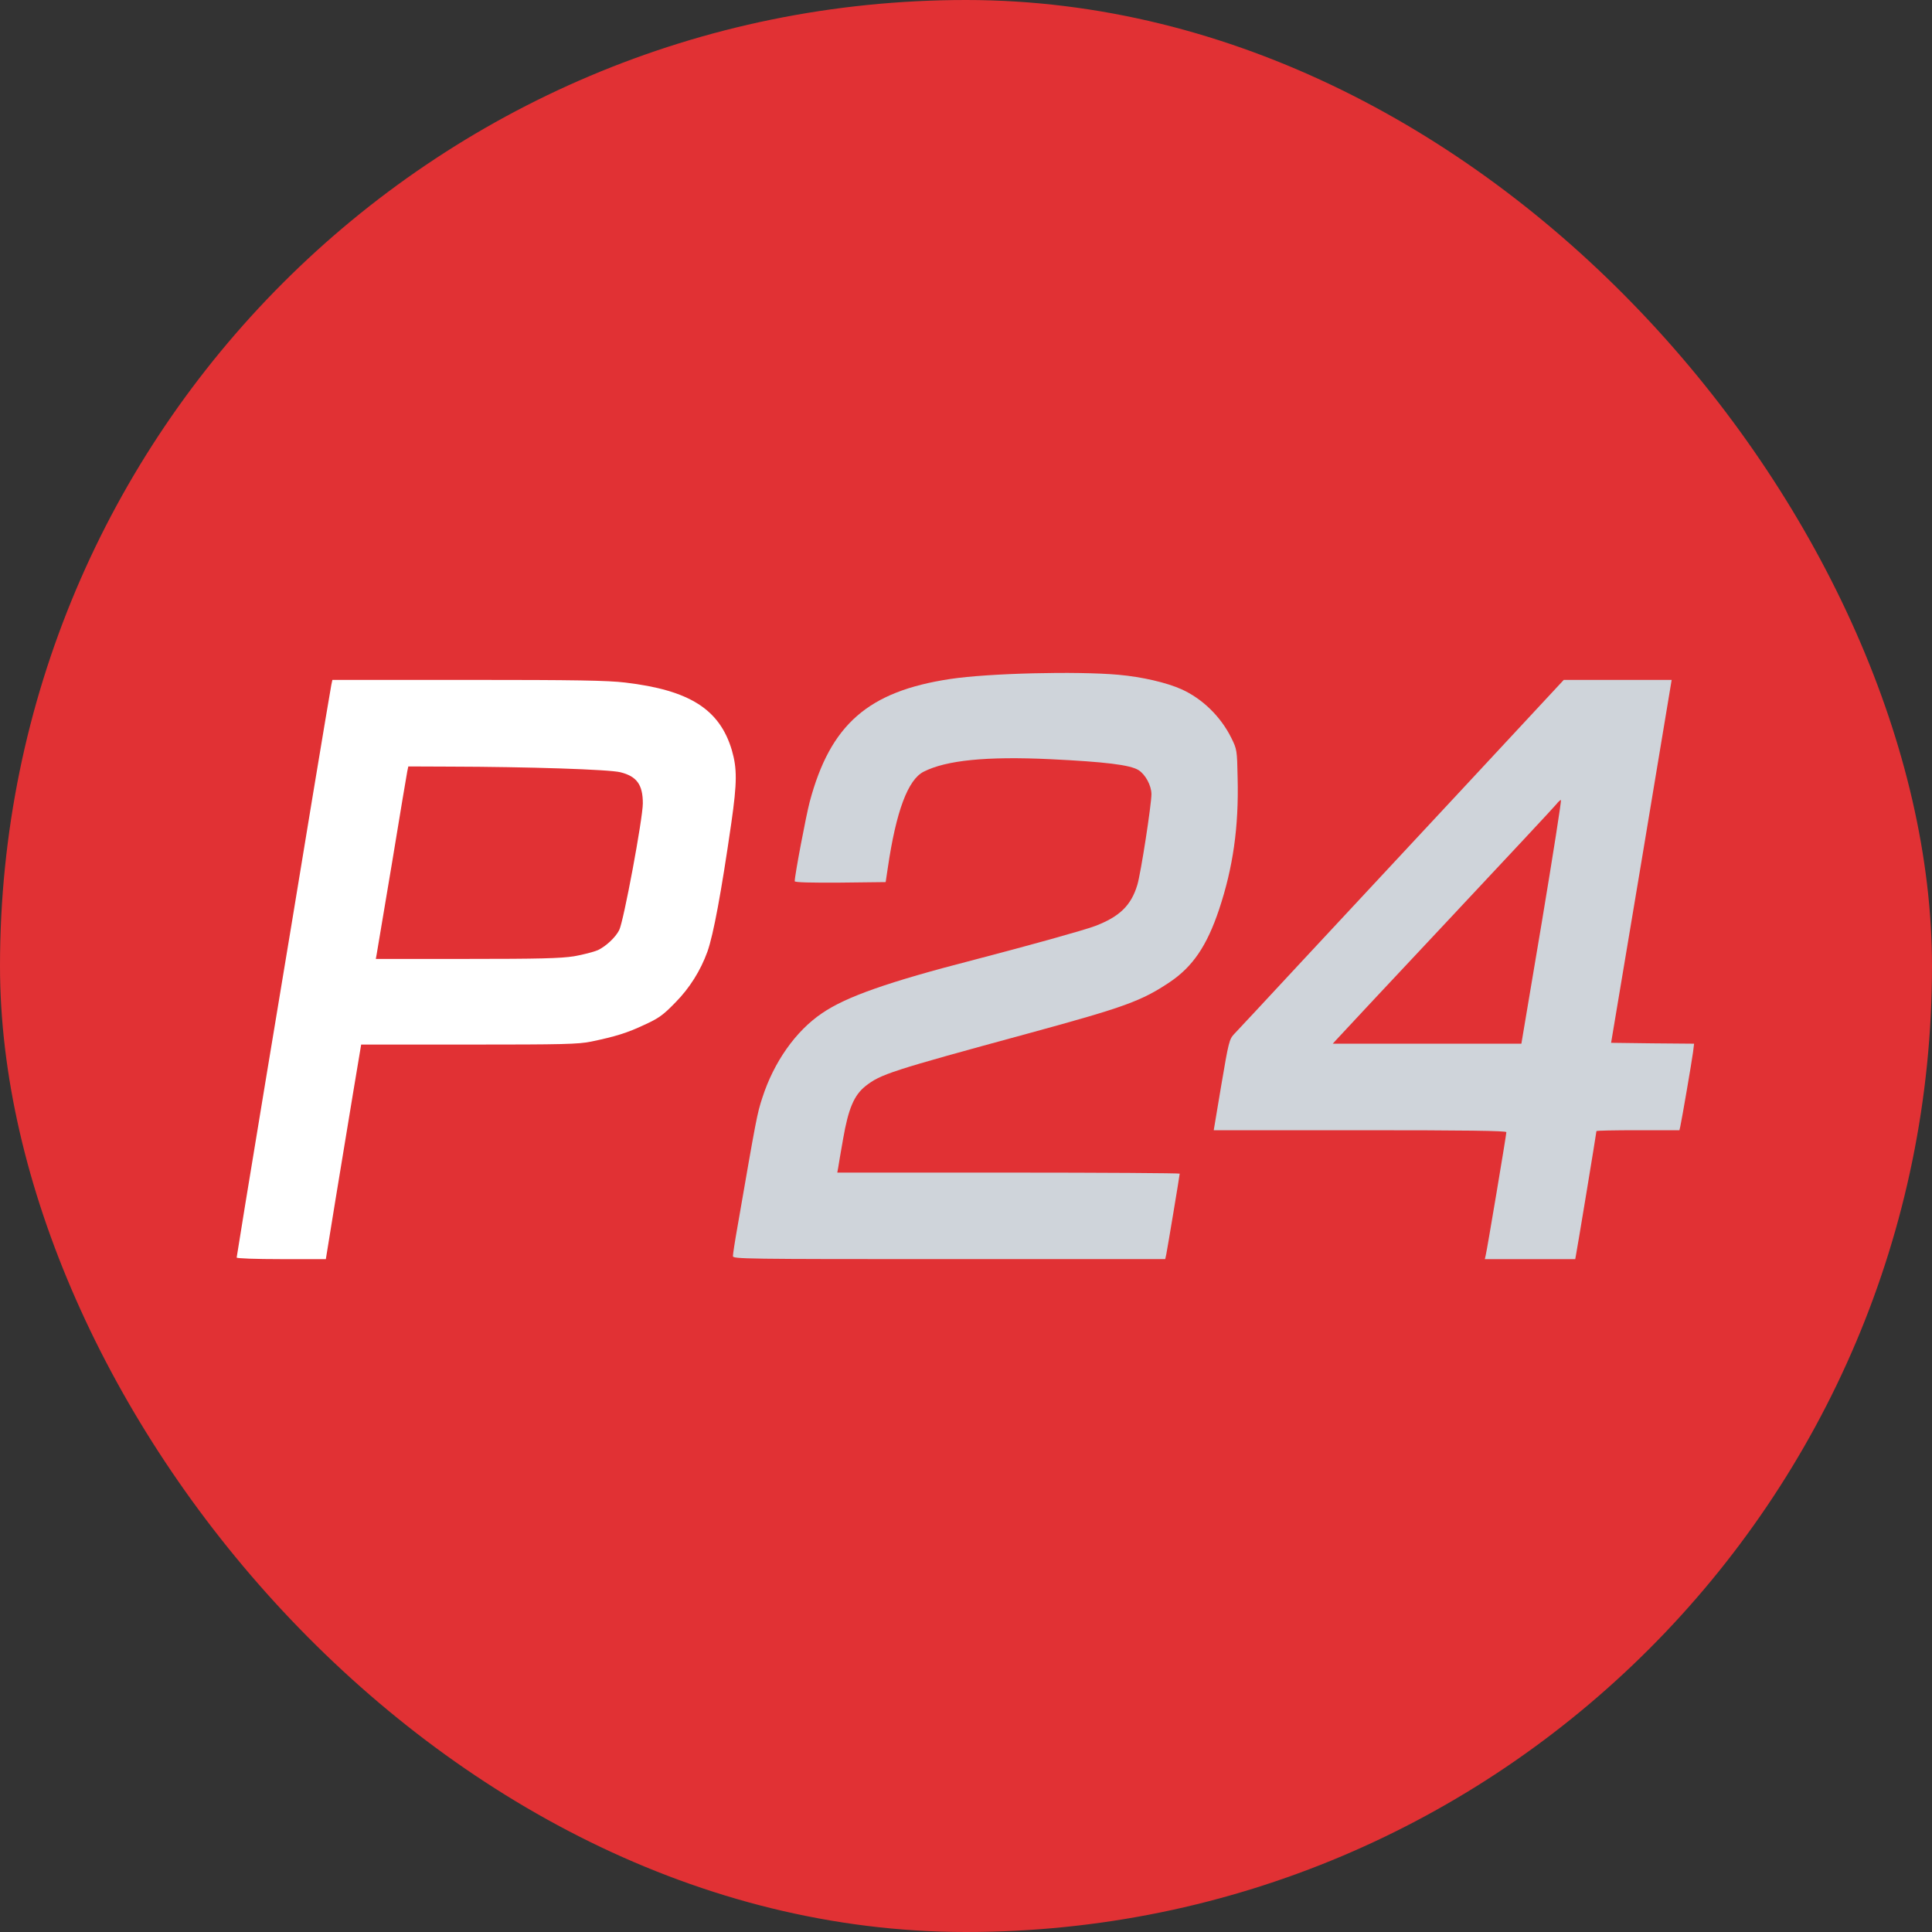 <svg width="160" height="160" viewBox="0 0 160 160" fill="none" xmlns="http://www.w3.org/2000/svg">
<rect x="0" y="0" width="160" height="160" fill="#333333" stroke="none"/>
<rect width="160" height="160" rx="80" fill="#E13134"/>
<path d="M19.6 104.145C19.6 104.072 20.682 97.432 22.013 89.403C23.344 81.374 25.099 70.829 25.889 65.959C26.693 61.089 27.395 56.935 27.439 56.716L27.527 56.306H38.729C47.68 56.306 50.312 56.35 51.775 56.526C57.098 57.155 59.599 58.734 60.608 62.127C61.047 63.648 61.047 64.789 60.565 68.153C59.731 73.93 59.087 77.381 58.59 78.8C58.02 80.379 57.113 81.827 55.928 83.026C54.919 84.065 54.554 84.328 53.369 84.869C51.936 85.542 51 85.834 48.967 86.258C47.899 86.478 46.656 86.507 38.832 86.507H29.91L29.238 90.529C28.872 92.737 28.214 96.745 27.775 99.406L26.985 104.276H23.3C21.165 104.276 19.6 104.218 19.6 104.145ZM47.534 79.195C48.294 79.063 49.186 78.829 49.523 78.683C50.21 78.346 50.971 77.63 51.278 77.03C51.643 76.328 53.237 67.772 53.237 66.529C53.237 64.994 52.74 64.292 51.38 63.955C50.473 63.721 43.746 63.502 37.194 63.487L33.815 63.473L33.728 63.882C33.684 64.102 33.113 67.495 32.47 71.429C31.812 75.363 31.241 78.77 31.198 79.004L31.124 79.414H38.627C44.682 79.414 46.407 79.37 47.534 79.195Z" fill="white"/>
<path d="M60.697 104.027C60.697 103.881 60.857 102.813 61.062 101.672C62.642 92.546 62.7 92.224 63.139 90.894C64.09 87.954 65.888 85.395 68.067 83.917C70.071 82.543 73.523 81.329 80.733 79.471C85.266 78.287 89.698 77.058 90.678 76.693C92.725 75.918 93.676 74.982 94.188 73.285C94.48 72.32 95.358 66.631 95.358 65.753C95.343 65.037 94.861 64.144 94.29 63.779C93.588 63.34 91.497 63.091 86.978 62.872C81.683 62.623 78.364 62.96 76.492 63.91C75.19 64.569 74.21 67.186 73.523 71.881L73.347 73.051L69.574 73.095C67.161 73.11 65.815 73.08 65.815 72.978C65.815 72.495 66.751 67.552 67.058 66.397C68.769 59.991 71.899 57.256 78.685 56.232C81.874 55.75 89.157 55.574 92.623 55.881C94.583 56.057 96.601 56.525 97.844 57.081C99.57 57.856 101.105 59.347 101.983 61.132C102.436 62.053 102.451 62.126 102.495 64.422C102.597 68.488 102.115 71.852 100.959 75.318C99.95 78.331 98.78 80.056 96.864 81.343C94.539 82.894 93.193 83.391 85.266 85.555C73.654 88.714 72.938 88.963 71.68 89.943C70.729 90.703 70.261 91.8 69.823 94.316C69.632 95.413 69.442 96.48 69.413 96.714L69.34 97.109H83.511C91.321 97.109 97.698 97.153 97.698 97.197C97.698 97.314 96.689 103.369 96.586 103.881L96.499 104.275H78.597C61.647 104.275 60.697 104.261 60.697 104.027Z" fill="#CFD4DA"/>
<path d="M123.04 103.955C123.157 103.487 124.751 93.966 124.751 93.761C124.751 93.644 121.373 93.6 112.641 93.6H100.517L101.146 89.841C101.746 86.302 101.804 86.068 102.199 85.644C102.433 85.395 105.022 82.631 107.932 79.487C110.857 76.357 116.897 69.849 121.373 65.052L129.504 56.306H133.965H138.44L135.939 71.341L133.424 86.361L136.86 86.405L140.297 86.434L140.21 87.136C140.107 87.926 139.274 92.766 139.157 93.278L139.083 93.6H135.647C133.76 93.6 132.21 93.629 132.21 93.673C132.21 93.79 130.601 103.545 130.513 103.955L130.455 104.276H126.711H122.967L123.04 103.955ZM127.691 76.343C128.612 70.8 129.329 66.251 129.27 66.251C129.212 66.251 129.036 66.412 128.89 66.602C128.744 66.793 124.649 71.18 119.793 76.357C114.938 81.534 110.828 85.922 110.667 86.112L110.375 86.434H118.184H125.994L127.691 76.343Z" fill="#CFD4DA"/>
</svg>
